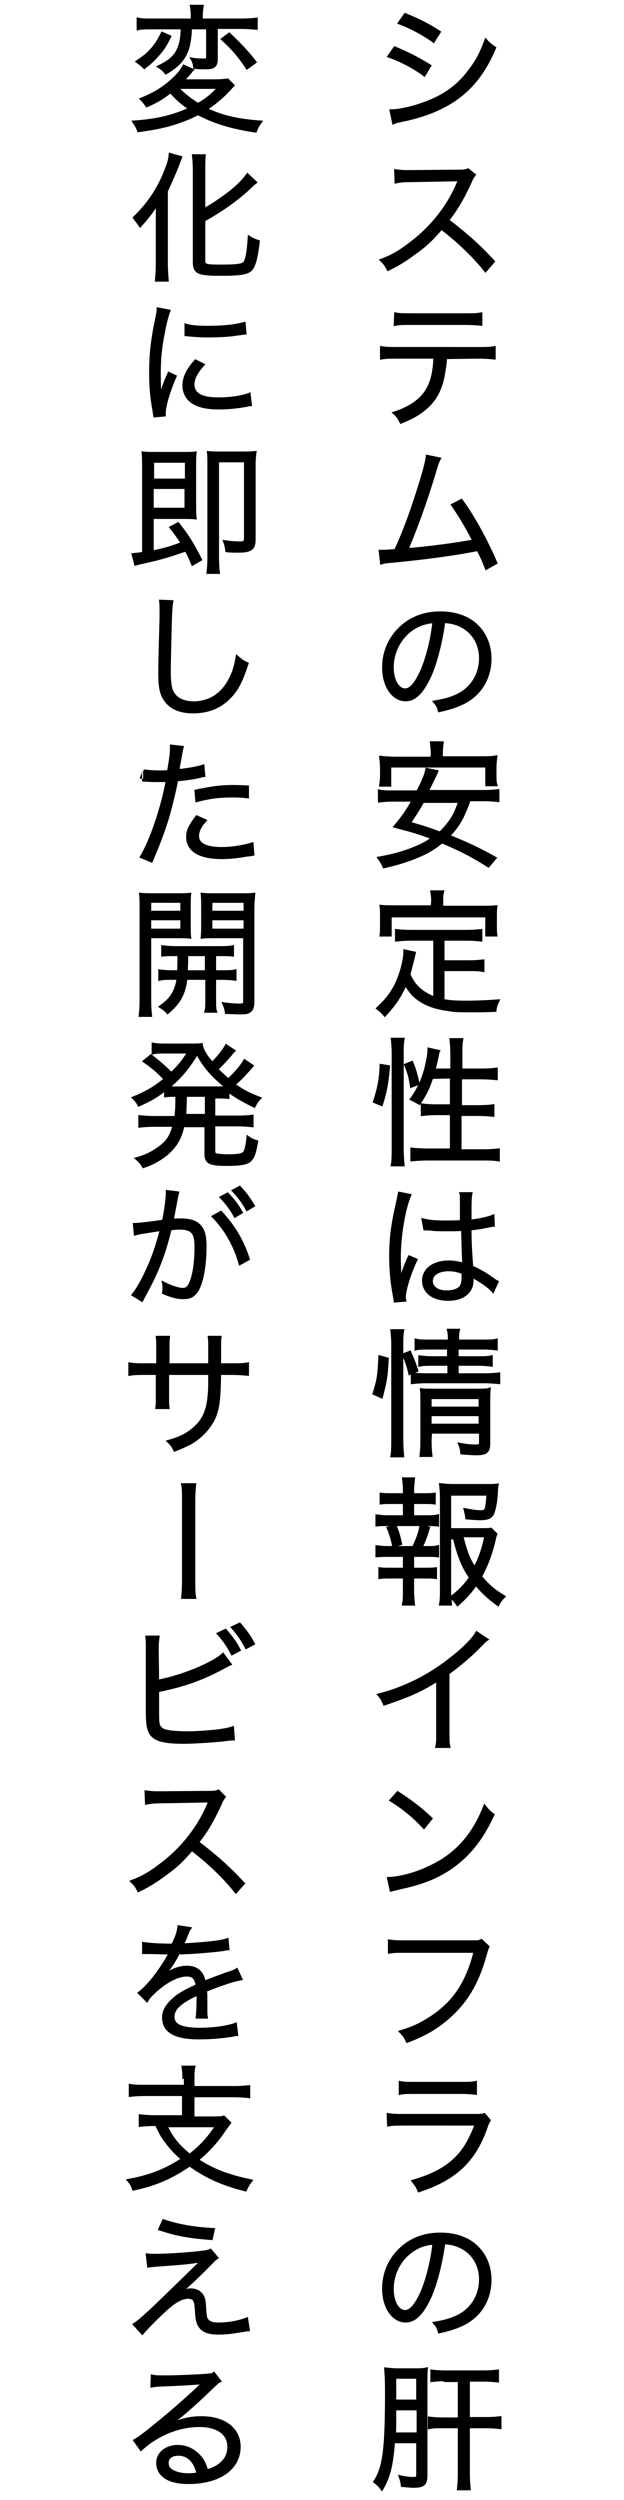 <?xml version="1.0" encoding="utf-8"?>
<!-- Generator: Adobe Illustrator 28.0.0, SVG Export Plug-In . SVG Version: 6.00 Build 0)  -->
<svg version="1.1" id="レイヤー_1" xmlns="http://www.w3.org/2000/svg" xmlns:xlink="http://www.w3.org/1999/xlink" x="0px"
	 y="0px" width="150px" height="600.5px" viewBox="0 0 150 600.5" style="enable-background:new 0 0 150 600.5;"
	 xml:space="preserve">
<style type="text/css">
	.st0{stroke:#000000;stroke-width:0.7;stroke-miterlimit:10;}
</style>
<path class="st0" d="M94.9,11.5c3.1,1.3,5.5,2.5,8.4,4.3L102,18c-2.4-1.8-5.4-3.4-8.5-4.5L94.9,11.5z M94,26.6
	c2.2,0,5.6-0.8,8.9-2.1c4.1-1.6,7.3-3.9,9.9-7.4c1.9-2.4,2.9-4.5,4-7.4c0.8,0.9,1.2,1.2,2.1,1.8c-2.9,6.9-6.9,11.4-12.8,14.3
	c-2.3,1.2-5.7,2.3-8.4,2.9c-0.5,0.1-1.1,0.2-1.8,0.4c-0.7,0.1-0.8,0.2-1.3,0.4L94,26.6z M97.4,3.5c3.2,1.3,5.4,2.4,8.2,4.2l-1.4,2.2
	c-2.3-1.7-5.7-3.5-8.2-4.4L97.4,3.5z"/>
<path class="st0" d="M116.7,65c-2.6-3.3-6.4-7-10.6-10.2c-2.3,2.7-3.9,4.2-6.3,5.9c-2.3,1.7-4,2.8-6.5,4c-0.5-1-0.8-1.4-1.6-2.2
	c2.6-1,4.2-1.9,6.7-3.8c5.3-3.9,9.4-9.1,11.8-14.9c0.1-0.2,0.1-0.2,0.2-0.4c0.1-0.1,0.1-0.1,0.1-0.2c-0.3,0-0.4,0-0.8,0l-11.1,0.2
	c-1.5,0-2.5,0.1-3.4,0.3L95.1,41c0.9,0.1,1.5,0.2,2.6,0.2c0.1,0,0.4,0,0.9,0l11.8-0.1c1.2,0,1.6-0.1,2.1-0.3L114,42
	c-0.3,0.4-0.6,0.8-0.9,1.6c-1.9,4.1-3.4,6.7-5.5,9.3c4.3,3.3,7.3,5.9,11,9.9L116.7,65z"/>
<path class="st0" d="M107.1,85.9c0,1-0.2,2.2-0.4,3.5c-0.6,3.9-2,6.6-4.5,8.7c-1.5,1.3-3.1,2.2-5.8,3.3c-0.5-1-0.7-1.4-1.6-2.2
	c4.3-1.4,7-3.5,8.4-6.5c0.8-1.7,1.3-4.3,1.3-6.9h-9c-1.7,0-2.7,0-3.8,0.2v-2.5c1.2,0.2,2,0.2,3.8,0.2H115c1.9,0,2.7,0,3.8-0.2V86
	c-1.1-0.1-2.1-0.2-3.8-0.2L107.1,85.9L107.1,85.9z M95.1,75.4c1.1,0.2,1.8,0.2,3.8,0.2h12.9c2.1,0,2.7,0,3.8-0.2v2.5
	c-1-0.1-1.9-0.2-3.8-0.2h-13c-1.9,0-2.8,0-3.8,0.2L95.1,75.4L95.1,75.4z"/>
<path class="st0" d="M105.6,110.2c-0.3,0.6-0.6,1.3-0.9,2.4c-2.4,8-4.7,14.3-6.9,19.4c4.4-0.3,12.2-1.3,16.1-2.1
	c-1.8-3.5-3.5-6.3-5.1-8.6l2.1-1.1c2.7,3.6,6,9.6,8.3,15l-2.3,1.3c-0.7-1.9-1.2-2.9-2-4.5c-5.6,1.1-12.2,2-20.4,2.8
	c-1.3,0.1-2.2,0.2-2.8,0.4l-0.3-2.8c0.8,0,0.8,0,0.9,0c0.2,0,2.1-0.1,2.8-0.2c2.1-4.6,3.4-8.2,5-13.1c1.6-5,2.4-7.7,2.6-9.5
	L105.6,110.2z"/>
<path class="st0" d="M103.5,162c-1.9,4.2-3.7,6.1-6,6.1c-3,0-5.3-3.3-5.3-7.8c0-3.3,1.2-6.4,3.4-8.8c2.6-2.8,6-4.3,10.3-4.3
	c3.6,0,6.7,1.1,8.8,3.2c2,2,3.1,4.7,3.1,7.8c0,5-2.7,9.1-7.3,11c-1.4,0.6-2.7,1-4.9,1.5c-0.3-1.1-0.5-1.4-1.1-2.1
	c2.3-0.4,3.8-0.8,5.3-1.5c3.5-1.6,5.7-5,5.7-9c0-3.6-1.9-6.6-5.1-8c-1.2-0.5-2.1-0.7-3.7-0.8C106.1,153.8,104.9,158.7,103.5,162z
	 M99.5,150.8c-3.2,2-5.2,5.6-5.2,9.5c0,3.1,1.3,5.4,3.1,5.4c1.3,0,2.6-1.5,4-4.6c1.3-3,2.5-7.7,2.9-11.8
	C102.4,149.5,101,149.9,99.5,150.8z"/>
<path class="st0" d="M112.7,192.4c-1.5,4.1-2.5,5.9-4.9,8.4c4.2,1.7,6.9,2.9,11.2,5.3l-1.6,1.9c-3.9-2.5-7.1-4.1-11.2-5.8
	c-1,0.9-2.1,1.6-3.3,2.3c-1.5,0.8-3.8,1.8-6.1,2.5c-1.3,0.4-2.3,0.7-4.5,1.2c-0.3-0.8-0.7-1.4-1.2-2.1c3.8-0.7,6.3-1.4,9.3-2.7
	c1.4-0.6,2.5-1.2,3.6-2.1c-3-1.2-5.2-1.8-9-2.8c2.1-2.6,2.9-3.7,4.3-6.3h-4.8c-1.4,0-2.4,0.1-3.3,0.2V190c0.9,0.2,1.8,0.2,3.3,0.2
	h5.9c1.3-2.6,1.9-3.9,2.2-5.4l2.4,0.5c-0.2,0.5-0.2,0.5-0.5,1.1l-1.8,3.7h13.7c1.6,0,2.5-0.1,3.3-0.2v2.4c-0.9-0.1-1.9-0.2-3.3-0.2
	h-3.7V192.4z M103.9,181.2c0-1.1-0.1-1.9-0.2-2.8h2.6c-0.1,0.8-0.2,1.6-0.2,2.8v0.8h9.5c1.4,0,2.4,0,3.6-0.2
	c-0.1,0.8-0.2,1.6-0.2,2.5v1.9c0,0.8,0,1.6,0.2,2.3H117V184H93.7v4.6h-2.2c0.1-0.8,0.2-1.5,0.2-2.3v-1.9c0-0.9-0.1-1.7-0.2-2.5
	c1.2,0.1,2.2,0.2,3.5,0.2h8.8L103.9,181.2L103.9,181.2z M101.7,192.4c-1.3,2.3-1.9,3.2-3.3,5.3c3.2,0.9,4.7,1.4,7.4,2.4
	c1-1,1.7-1.8,2.5-2.9c1-1.5,1.4-2.4,2.2-4.7h-8.8V192.4z"/>
<path class="st0" d="M104.5,225.6h-5.9c-1.4,0-2.3,0.1-3.3,0.2v-2.3c0.9,0.1,1.8,0.2,3.3,0.2h13.7c1.5,0,2.4-0.1,3.3-0.2v2.3
	c-0.9-0.1-1.8-0.2-3.3-0.2h-5.8v5.4h6.4c1.4,0,2.3-0.1,3.2-0.2v2.3c-1-0.2-1.8-0.2-3.2-0.2h-6.4v7.4c1.5,0.3,3,0.4,5.4,0.4
	c2.7,0,5-0.1,7.8-0.3c-0.4,0.8-0.6,1.4-0.7,2.3c-2.9,0.1-3.1,0.1-4,0.1c-4.9,0-5.6,0-7.3-0.3c-5.2-0.7-8.4-2.7-10.2-6.2
	c-1.4,3.1-2.6,4.9-5,7.5c-0.6-0.7-0.8-0.9-1.7-1.6c2.3-2.2,3.3-3.5,4.5-5.9c1.1-2.3,2-5.7,2-7.6c0-0.1,0-0.2,0-0.3l2.3,0.5
	c-0.1,0.4-0.1,0.4-0.4,1.7c-0.2,0.8-0.7,2.7-0.9,3.5c0.9,1.8,1.5,2.6,2.6,3.6c1,0.8,2.1,1.5,3.6,2V225.6z M104,216.3
	c0-0.8-0.1-1.3-0.2-2.1h2.6c-0.2,0.7-0.2,1.3-0.2,2.1v1.6h9.7c1.3,0,2.3,0,3.3-0.1c-0.1,0.7-0.1,1.3-0.1,2.3v2.1c0,1,0,1.7,0.1,2.4
	H117V220H93.8v4.6h-2.2c0.1-0.7,0.1-1.3,0.1-2.4V220c0-0.9,0-1.6-0.1-2.3c1.1,0.1,2,0.1,3.3,0.1h9L104,216.3L104,216.3z"/>
<path class="st0" d="M90,264.6c1-3,1.5-5.3,1.6-8.7l1.8,0.3c-0.3,3.6-0.7,6-1.7,9.1L90,264.6z M94.3,279.8c0.2-1.1,0.2-2.5,0.2-3.8
	v-23.1c0-1.2-0.1-2.2-0.2-3.3h2.6c-0.2,1.1-0.2,2.1-0.2,3.3v23.2c0,1.4,0.1,2.6,0.2,3.7L94.3,279.8L94.3,279.8z M98.9,260.9
	c-0.3-2.1-0.6-3.2-1.4-5.1l1.5-0.6c0.6,1.4,1.1,3.1,1.5,5.1L98.9,260.9z M103.8,258.8c-0.9,2.7-1.5,3.9-3,6.2
	c-0.7-0.4-0.7-0.4-1.9-1c2-2.8,3.2-5.6,3.9-9.4c0.2-1.1,0.3-1.7,0.3-2.6l2.3,0.5c-0.1,0.2-0.1,0.3-0.5,2.2c-0.2,0.8-0.3,1.4-0.6,2.3
	h4.3v-4c0-1.2-0.1-2.3-0.2-3.3h2.6c-0.2,1-0.2,2.1-0.2,3.3v4h5.1c1.7,0,2.7-0.1,3.4-0.2v2.3c-1.1-0.1-2.3-0.2-3.4-0.2h-5.2v6.9h4.5
	c1.5,0,2.5-0.1,3.3-0.2v2.3c-1-0.1-1.9-0.2-3.4-0.2h-4.5v8.7h5.6c1.6,0,2.6-0.1,3.6-0.2v2.4c-1.1-0.2-2.3-0.2-3.6-0.2h-13.6
	c-1.4,0-2.5,0.1-3.6,0.2V276c1,0.1,2.1,0.2,3.6,0.2h5.9v-8.7h-3.6c-1.4,0-2.5,0.1-3.4,0.2v-2.3c0.9,0.1,1.8,0.2,3.2,0.2h3.8v-6.9
	L103.8,258.8L103.8,258.8z"/>
<path class="st0" d="M98.5,287.1c-1.4,3.2-2.5,9.8-2.5,15c0,1.1,0.1,3,0.1,4.5c0,0.3,0,0.3,0,0.9c0,0.3,0,0.3,0,0.6h0.1
	c0.6-2.4,0.8-3,1.9-5.6c0.1-0.3,0.2-0.4,0.3-0.6l1.6,0.7c-1.5,3.1-2.8,7.2-2.8,9.1c0,0.2,0,0.2,0.1,0.6l-2.3,0.2
	c0-0.3-0.1-0.4-0.2-1.2c-0.6-3-0.9-6.3-0.9-9.5c0-4.3,0.4-7.6,1.7-13.2c0.3-1.4,0.3-1.6,0.4-2L98.5,287.1z M101.7,293
	c1.6,0.4,2.9,0.5,5.8,0.5c1.2,0,2.1,0,3.4-0.1c0-3,0-3,0-5.4c0-0.5,0-1-0.1-1.3h2.4c-0.2,0.9-0.2,2.4-0.2,5c0,0.4,0,0.9,0,1.6
	c2.5-0.3,4.3-0.7,5.5-1.2l0.1,2.2c-0.1,0-0.1,0-2.2,0.4c-0.8,0.2-1.7,0.3-3.4,0.5c0,3.2,0.1,4.8,0.4,9.1c2.3,1.1,3.2,1.6,5.3,3.1
	c0.4,0.3,0.4,0.3,0.8,0.5l-1,2.2c-1-1.1-2.3-2-4.5-3.3c-0.1-0.1-0.1-0.1-0.3-0.2c-0.1-0.1-0.1-0.1-0.3-0.2c0.1,0.5,0.1,0.5,0.1,0.8
	c0,0.8-0.1,1.6-0.4,2.2c-0.8,1.7-2.7,2.7-5.3,2.7c-3.7,0-6-1.8-6-4.5s2.5-4.5,6.1-4.5c1.3,0,2.8,0.3,3.6,0.6
	c-0.1-0.7-0.2-3.7-0.3-8.4c-1.4,0.1-2.4,0.1-3.6,0.1c-1.3,0-2.5,0-3.6-0.1c-0.5-0.1-0.9-0.1-1-0.1c-0.3,0-0.5,0-0.5,0
	c-0.2,0-0.3,0-0.3,0h-0.1L101.7,293z M107.8,305c-2.5,0-4.1,1.1-4.1,2.7s1.5,2.6,3.7,2.6c1.4,0,2.7-0.4,3.3-1.1
	c0.4-0.5,0.6-1.2,0.6-2.5c0-0.2,0-1,0-1C110,305.2,109.1,305,107.8,305z"/>
<path class="st0" d="M89.9,334.7c1-3.1,1.2-4.3,1.4-8.8l1.8,0.5c-0.2,4.2-0.5,5.7-1.4,9.1L89.9,334.7z M94.2,349.7
	c0.2-1.1,0.2-2.5,0.2-3.8v-23c0-1.3-0.1-2.2-0.2-3.3h2.6c-0.2,1.1-0.2,2.1-0.2,3.3v23c0,1.4,0.1,2.7,0.2,3.8H94.2z M98.5,329.9
	c-0.4-1.8-0.8-3-1.5-4.5l1.5-0.6c0.6,1.4,1.1,2.5,1.7,4.4L98.5,329.9z M103.1,323.8c-1.5,0-2.3,0-3.1,0.2v-2.1
	c0.9,0.2,1.6,0.2,3.1,0.2h4.9c0-1.3,0-1.7-0.2-2.6h2.4c-0.2,0.9-0.2,1.3-0.2,2.6h6.1c1.7,0,2.4,0,3.2-0.2v2.1
	c-0.9-0.1-1.7-0.2-3.2-0.2h-6.2v2.3h5.2c1.4,0,2.2,0,3-0.2v2c-0.9-0.1-1.7-0.2-3.1-0.2h-5.1v2.5h6.7c1.5,0,2.5-0.1,3.3-0.2v2.1
	c-1.1-0.1-2.1-0.2-3.3-0.2h-14.1c-1.6,0-2.5,0.1-3.4,0.2V330c0.8,0.1,1.8,0.2,3.4,0.2h5.4v-2.5h-4c-1.3,0-2.1,0-3,0.2v-2
	c0.9,0.1,1.7,0.2,3,0.2h3.9v-2.3L103.1,323.8L103.1,323.8z M103.4,346c0,1.7,0.1,2.8,0.2,3.6h-2.4c0.1-0.9,0.2-1.8,0.2-3.6v-9.3
	c0-1.5,0-2-0.1-2.9c0.8,0.1,1.8,0.1,3.1,0.1h10.2c1.6,0,2.4,0,3-0.2c-0.1,0.8-0.1,1.8-0.1,3.5v9.4c0,2.1-0.6,2.6-3.1,2.6
	c-0.9,0-2-0.1-3.4-0.2c-0.1-0.9-0.2-1.4-0.5-2.1c1.5,0.3,2.8,0.4,3.7,0.4c1.1,0,1.3-0.1,1.3-0.9V344h-12L103.4,346L103.4,346z
	 M115.4,338.2v-2.5h-12v2.5H115.4z M115.4,342.3v-2.5h-12v2.5H115.4z"/>
<path class="st0" d="M102.6,364.3c1.3,0,1.8,0,2.6-0.2v2.2c-0.8-0.1-1.4-0.1-2.6-0.1h-9.3c-1.2,0-1.8,0-2.7,0.1v-2.2
	c0.8,0.1,1.4,0.2,2.7,0.2h3.9v-3.4h-3.1c-1.1,0-1.7,0-2.5,0.1v-2.1c0.7,0.1,1.3,0.1,2.5,0.1h3.1v-1c0-1.1-0.1-2-0.2-2.8h2.4
	c-0.1,1-0.2,1.8-0.2,2.8v1h2.7c1.2,0,1.8,0,2.5-0.1v2.1c-0.8-0.1-1.4-0.1-2.5-0.1h-2.7v3.4H102.6z M102.6,371.7c1.4,0,1.9,0,2.6-0.2
	v2.2c-0.7-0.1-1.5-0.1-2.6-0.1h-3.4v3.3h3c1.2,0,1.7,0,2.5-0.1v2.1c-0.8-0.1-1.4-0.1-2.5-0.1h-3v3.4c0,1.2,0.1,2,0.2,3.1H97
	c0.2-1.2,0.2-2,0.2-3.1v-3.4h-3.4c-1.1,0-1.7,0-2.5,0.1v-2.1c0.7,0.1,1.3,0.1,2.5,0.1h3.4v-3.3h-3.9c-1.2,0-1.8,0-2.7,0.1v-2.2
	c0.8,0.1,1.3,0.2,2.7,0.2h6.1c1-2.2,1.4-3.2,1.8-5.2l1.8,0.5c-0.6,1.9-1,3.1-1.8,4.7H102.6z M94.6,371.3c-0.3-1.6-0.7-2.9-1.3-4.3
	l1.7-0.5c0.7,1.7,0.9,2.5,1.3,4.3L94.6,371.3z M108.1,368.9V382c0,1.3,0.1,2.1,0.2,3.3h-2.4c0.2-1.2,0.2-2,0.2-3.3v-22.3
	c0-1.2-0.1-2.2-0.2-3.1c0.9,0.1,1.8,0.2,3.1,0.2h7.7c1.4,0,2.2,0,2.8-0.1c-0.1,0.6-0.1,0.6-0.2,2.4c-0.2,2.4-0.6,4-1,4.7
	c-0.5,0.7-1.2,1-2.9,1c-1,0-1.9-0.1-3.2-0.2c-0.1-0.8-0.2-1.2-0.4-2c1.5,0.3,2.8,0.5,3.8,0.5c1.3,0,1.4-0.4,1.7-4.2h-9.2v8.5h7.2
	c1.4,0,2.1,0,2.7-0.1l1.2,1.2c-0.2,0.4-0.2,0.6-0.4,1.4c-0.7,3.1-1.9,6.3-3.3,8.8c1.8,2.1,3,3.2,5.6,4.8c-0.6,0.6-1,1.1-1.4,1.9
	c-2.2-1.6-3.5-2.8-5.3-4.9c-1.3,1.9-2.5,3.2-4.4,4.9c-0.5-0.7-0.8-1.1-1.5-1.7c2-1.6,3.4-3,4.6-4.8c-1.7-2.4-2.8-5-3.9-9.5h-1.1
	V368.9z M111,368.9c1.1,4.2,1.6,5.5,3.1,7.8c1.2-2.3,2-4.4,2.7-7.8H111z"/>
<path class="st0" d="M117,393.8c-0.6,0.4-0.6,0.5-1.5,1.4c-2.1,2.2-4.9,4.6-7.8,6.7V416c0,1.9,0,2.6,0.2,3.5H105
	c0.2-0.9,0.2-1.6,0.2-3.4v-12.6c-4.3,2.7-6.7,3.7-12.8,5.8c-0.5-1.1-0.6-1.4-1.3-2.2c6.2-1.6,12-4.5,17.2-8.6
	c3.1-2.4,5.4-4.7,6.3-6.3L117,393.8z"/>
<path class="st0" d="M93.4,451.2c2.6-0.1,6.6-1.1,9.6-2.6c6.4-2.8,10.8-7.7,13.5-14.7c0.8,1,1.1,1.3,2,2c-2.7,5.8-5.7,9.6-10.1,12.7
	c-3.4,2.3-6.8,3.7-12.4,4.9c-0.9,0.2-1.2,0.3-2,0.5L93.4,451.2z M95.6,430.6c3.5,2.3,5.6,3.9,8,6.2l-1.7,2.1c-2.4-2.6-5-4.7-7.9-6.5
	L95.6,430.6z"/>
<path class="st0" d="M117.3,467.6c-0.2,0.4-0.2,0.4-0.7,2.1c-1.8,6.4-4.3,10.7-8.3,14.4c-3.1,2.8-5.9,4.5-10.4,6.2
	c-0.5-1.1-0.8-1.5-1.6-2.3c3-0.9,4.9-1.8,7.5-3.5c5.4-3.6,8.6-8.4,10.4-15.8H97.3c-1.7,0-2.6,0-3.7,0.2v-2.7
	c1.3,0.2,1.9,0.2,3.7,0.2h16.3c1.3,0,1.6,0,2.1-0.3L117.3,467.6z"/>
<path class="st0" d="M93.3,507.9c1.2,0.2,1.9,0.2,3.9,0.2h17c1.2,0,1.6,0,2.2-0.2l1.2,1.4c-0.3,0.5-0.4,0.6-0.9,2.1
	c-2.8,7.7-7.4,12-16,14.8c-0.4-1-0.6-1.3-1.4-2.3c4.4-1.3,7.4-2.8,9.8-5s3.8-4.6,5.4-8.7H97.2c-1.8,0-2.7,0-3.8,0.2L93.3,507.9
	L93.3,507.9z M96.2,500.2c1,0.2,1.6,0.2,3.5,0.2h11.1c1.9,0,2.5,0,3.5-0.2v2.6c-0.9-0.1-1.7-0.2-3.4-0.2H99.6c-1.8,0-2.6,0-3.4,0.2
	V500.2z"/>
<path class="st0" d="M103.5,551.4c-1.9,4.2-3.7,6.1-6,6.1c-3,0-5.3-3.3-5.3-7.8c0-3.3,1.2-6.4,3.4-8.8c2.6-2.8,6-4.3,10.3-4.3
	c3.6,0,6.7,1.1,8.8,3.2c2,2,3.1,4.7,3.1,7.8c0,5-2.7,9.1-7.3,11c-1.4,0.6-2.7,1-4.9,1.5c-0.3-1.1-0.5-1.4-1.1-2.1
	c2.3-0.4,3.8-0.8,5.3-1.5c3.5-1.6,5.7-5,5.7-9c0-3.6-1.9-6.6-5.1-8c-1.2-0.5-2.1-0.7-3.7-0.8C106.1,543.2,104.9,548.1,103.5,551.4z
	 M99.5,540.3c-3.2,2-5.2,5.6-5.2,9.5c0,3.1,1.3,5.4,3.1,5.4c1.3,0,2.6-1.5,4-4.6c1.3-3,2.5-7.7,2.9-11.8
	C102.4,538.9,101,539.4,99.5,540.3z"/>
<path class="st0" d="M94.6,586.5c-0.4,5.5-1.1,8.4-2.8,11.3c-0.6-0.8-0.9-1.1-1.7-1.7c2.2-3.4,2.8-7.7,2.8-21.6
	c0-2.8-0.1-4.4-0.2-5.5c1.1,0.1,1.8,0.2,2.9,0.2h4.1c1.1,0,1.9,0,2.8-0.2c-0.1,0.8-0.1,1.6-0.1,3.3v22.2c0,2.2-0.6,2.7-3.1,2.7
	c-0.6,0-1.3-0.1-2.6-0.2c-0.1-0.8-0.2-1.3-0.5-2.1c1.3,0.3,2.4,0.4,3.2,0.4c0.8,0,1-0.2,1-1v-7.8L94.6,586.5L94.6,586.5z
	 M94.9,578.6c0,1.2,0,2.2,0,2.8c0,1.9,0,2.5-0.1,3.2h5.7v-6H94.9z M100.4,571h-5.5v4.8v0.9h5.5V571z M107,571.6
	c-1.4,0-2.4,0.1-3.2,0.2v-2.3c0.8,0.1,1.7,0.2,3.2,0.2h9.5c1.3,0,2.2-0.1,3.1-0.2v2.4c-0.9-0.1-1.9-0.2-3.1-0.2h-3.9v9.2h4.5
	c1.4,0,2.2-0.1,3.1-0.2v2.4c-0.9-0.1-1.9-0.2-3.1-0.2h-4.5v11.4c0,1.4,0.1,2.5,0.2,3.5h-2.6c0.1-1,0.2-2.2,0.2-3.5v-11.4h-4
	c-1.5,0-2.4,0-3.2,0.2v-2.3c0.8,0.1,1.7,0.2,3.2,0.2h4v-9.2H107V571.6z"/>
<path class="st0" d="M56,20.5c-0.3,0.3-0.3,0.3-1,1.1c-1.8,1.9-3.4,3.2-5.5,4.6c3.7,1.8,7.5,2.7,13.1,3.1c-0.6,0.8-0.9,1.4-1.2,2.2
	c-5.9-0.9-10-2.2-13.8-4.2c-2.1,1.1-4.5,2-7.3,2.8c-2.1,0.5-2.8,0.7-7,1.3c-0.3-0.9-0.6-1.3-1.1-2.1c5.6-0.4,9.4-1.3,13.5-3.2
	c-2-1.3-3.2-2.4-4.7-4.1c-1.9,1.5-3.2,2.3-5.7,3.4c-0.5-0.7-0.7-1-1.3-1.6c3-1.2,5.3-2.6,7.5-4.6c1.4-1.3,2.1-2.2,2.7-3.3l2,0.9
	c-0.2,0.2-0.3,0.3-0.5,0.6c-0.6,0.7-1.2,1.4-1.8,2h7.7c1.4,0,2.4-0.1,3.1-0.2L56,20.5z M40.8,8.8c-1,2-1.6,3-2.9,4.4
	c-1,1.2-1.7,1.8-3.2,3c-0.7-0.7-0.9-0.8-1.7-1.4c1.6-1.1,2.4-1.7,3.3-2.7c1.2-1.3,1.8-2.3,2.7-4.1L40.8,8.8z M36.7,6.7
	c-1.7,0-2.6,0-3.5,0.2V4.6C34,4.8,35,4.8,36.8,4.8h9.4v-1c0-1-0.1-1.7-0.2-2.3h2.6c-0.1,0.7-0.2,1.4-0.2,2.3v1h9.5
	c1.8,0,2.8-0.1,3.7-0.2v2.2c-1.1-0.1-2.3-0.2-3.7-0.2H52v7.6c0,1.6-0.6,2.1-2.4,2.1c-0.8,0-1.9,0-2.8-0.1c-0.1-0.7-0.2-1.3-0.6-2
	c1.1,0.2,2,0.2,2.8,0.2c0.7,0,0.9-0.1,0.9-0.8V6.7h-4.1c-0.2,5.7-1.5,8.2-5.9,10.8c-0.5-0.6-0.9-1-1.7-1.5c2.5-1.2,3.8-2.3,4.6-4
	c0.7-1.5,0.9-2.8,1-5.3H36.7z M42.5,21c1.4,1.5,3,2.8,5.1,4.1c2.1-1.2,3.3-2.2,5.1-4.1H42.5z M55.1,8.2c2.6,2.5,4,3.9,6.2,6.7
	l-1.9,1.4c-2-3-3.4-4.6-5.9-6.9L55.1,8.2z"/>
<path class="st0" d="M37.8,52.6c0-1.9,0-2.3,0.1-4c-1,1.8-2.3,3.5-4.2,5.6c-0.4-0.6-1-1.4-1.4-1.9c3.5-3.4,5.8-6.9,7.5-11.2
	c0.7-1.8,1-2.7,1.1-4l2.5,0.7c-0.1,0.3-0.1,0.3-0.7,1.9c-0.3,0.8-1.4,3.4-2.7,6.2v17.4c0,1.3,0.1,2.7,0.2,4h-2.6
	c0.1-1.3,0.2-2.6,0.2-4.1C37.8,63.2,37.8,52.6,37.8,52.6z M49,62.6c0,1.2,0.5,1.3,4.3,1.3s5-0.2,5.5-0.8c0.5-0.7,0.9-2.5,1.1-6.1
	c0.8,0.5,1.5,0.8,2.2,1c-0.4,3.6-0.9,5.5-1.6,6.5c-0.8,1.1-2.5,1.4-7.4,1.4c-5.5,0-6.4-0.4-6.4-3V41c0-1.5-0.1-2.8-0.2-3.6h2.6
	C49,38.3,49,39.5,49,41v9.4c2.3-1.3,3.9-2.4,5.8-3.8c2.3-1.8,3.6-3.1,4.7-4.6l1.9,1.8c-0.5,0.4-0.5,0.4-2,1.8
	c-2.9,2.6-6,4.8-10.4,7.3V62.6z"/>
<path class="st0" d="M40.6,74.7c-0.5,1.4-0.9,2.9-1.3,5.1c-0.7,3.4-1,6.2-1,10c0,2.5,0.1,4.4,0.2,6.1c0.4-2.1,1.1-3.9,2.1-6.2
	l1.5,0.7c-1.4,3.2-2.6,7-2.6,8.8c0,0.1,0,0.3,0,0.5l-2.3,0.2c-0.1-0.5-0.1-0.7-0.2-1.3c-0.6-3.4-0.8-5.7-0.8-9.1
	c0-4.5,0.4-7.9,1.4-12.7c0.3-1.5,0.4-1.8,0.4-2.6L40.6,74.7z M48.8,87.6c-1.6,1.8-2.4,3.3-2.4,4.7c0,2.4,2,3.5,6.1,3.5
	c2.9,0,5.6-0.4,7.4-1.1l0.3,2.5c-0.4,0-0.5,0.1-1.1,0.2c-2.2,0.4-4.4,0.6-6.6,0.6c-3.6,0-6-0.8-7.3-2.4c-0.6-0.8-1-1.8-1-2.9
	c0-2,0.8-3.7,2.8-6L48.8,87.6z M44.7,78.1c1.4,0.4,2.9,0.5,5.4,0.5c3.6,0,6.4-0.3,8.6-0.9l0.2,2.3c-0.1,0-0.8,0.1-2.2,0.3
	c-1.9,0.3-4.4,0.4-6.9,0.4c-1.8,0-3-0.1-5.1-0.3L44.7,78.1z"/>
<path class="st0" d="M46.3,135.5c-0.7-1.7-1-2.3-1.6-3.4c-4.4,1.5-5.6,1.9-10.5,3c-0.6,0.1-1.2,0.3-1.6,0.4l-0.6-2.3
	c0.9-0.1,1.2-0.1,2.5-0.3v-20.5c0-1.6,0-2.6-0.1-3.6c0.8,0.1,1.6,0.1,2.8,0.1h6.9c1.3,0,2.1,0,2.8-0.1c-0.1,0.8-0.1,1.6-0.1,2.9v9.7
	c0,1.2,0,2,0.1,3c-0.8-0.1-1.6-0.1-2.8-0.1h-7.5v8.3c3.3-0.7,4.6-1.1,7.2-2.1c-0.8-1.3-1.3-2-2.7-3.8l1.7-0.9
	c2.6,3.3,3.6,5.1,5.4,8.6L46.3,135.5z M44.8,115.3v-4.5h-8.1v4.5H44.8z M36.6,122.3h8.1v-5.2h-8.1V122.3z M61.1,129.7
	c0,2.1-0.9,2.7-3.8,2.7c-0.8,0-1.7,0-2.8-0.1c-0.1-0.9-0.2-1.4-0.5-2.2c1.4,0.2,2.6,0.3,3.6,0.3c1.1,0,1.4-0.2,1.4-1.1v-18.6h-6.7
	v23c0,1.7,0.1,3.3,0.2,3.8H50c0.1-0.8,0.2-2.1,0.2-3.7v-22.1c0-1.5,0-2.3-0.1-3c0.9,0.1,1.8,0.1,3,0.1h5.2c1.3,0,2,0,3-0.1
	c-0.1,0.8-0.2,1.6-0.2,2.9C61.1,111.6,61.1,129.7,61.1,129.7z"/>
<path class="st0" d="M41.3,144.5c-0.2,1.1-0.3,2.8-0.4,7c-0.1,4-0.2,8.5-0.2,10c0,0.4,0,1.2,0.1,2c0.1,2,0.6,3.1,1.6,4
	c0.9,0.8,2.4,1.3,4.1,1.3c3.9,0,7-2,8.9-5.8c0.8-1.6,1.2-2.9,1.6-5.2c0.9,0.8,1.3,1.1,2.4,1.6c-1.3,3.9-2.2,5.8-3.7,7.5
	c-2.4,2.8-5.5,4.1-9.3,4.1c-2.8,0-4.9-0.8-6.2-2.3c-1.4-1.6-1.8-3.3-1.8-6.8c0-2.2,0-3,0.3-13.5c0-1,0-1.6,0-2.2
	c0-0.7,0-1.1-0.1-1.8L41.3,144.5L41.3,144.5z"/>
<path class="st0" d="M34.4,185.1c1.1,0.2,2.4,0.3,4.1,0.3c0.7,0,1,0,2-0.1c0.7-4.1,0.7-4.6,0.7-6.1l2.6,0.3
	c-0.2,0.8-0.2,0.8-0.6,3.1c-0.2,1.1-0.3,1.5-0.4,2.5c2.6-0.3,4.4-0.6,6-1.1l0.2,2.3c-0.3,0-0.3,0-0.9,0.2c-1.7,0.4-4,0.7-5.6,0.8
	c-0.5,2.6-1.4,6.4-2.3,9.4c-1.1,3.5-2.1,6.1-3.8,10.1l-2.4-1c2.5-4.3,5-11.8,6.2-18.3c-0.7,0-1.1,0-2.3,0s-1.5,0-2.8-0.1
	c-0.1,0-0.1,0-0.1,0c-0.1,0-0.3,0-0.6,0C34.4,187.4,34.4,185.1,34.4,185.1z M49.3,197.1c-0.7,0.8-0.8,0.9-1,1.3
	c-0.5,0.7-0.8,1.6-0.8,2.4c0,2,2,3,5.8,3c2.5,0,5.4-0.5,7.3-1.1l0.2,2.5c-0.4,0.1-0.4,0.1-1.5,0.2c-2.2,0.4-4.1,0.6-5.9,0.6
	c-5.4,0-8.3-1.7-8.3-5c0-1.5,0.5-2.5,2.2-4.8L49.3,197.1z M59.5,191.4c-1.6-0.2-2.5-0.2-3.9-0.2c-2.9,0-5.3,0.3-8.3,1.1l-0.2-2.3
	c3.8-0.8,6-1.1,8.8-1.1c0.6,0,1.1,0,3.6,0.1L59.5,191.4z"/>
<path class="st0" d="M36,240.2c0,1.8,0.1,2.8,0.2,3.7h-2.5c0.1-0.9,0.2-1.9,0.2-3.7v-21.8c0-1.6,0-2.6-0.1-3.6
	c0.9,0.1,1.8,0.1,3.5,0.1h5c1.6,0,2.4,0,3.3-0.1c-0.1,0.9-0.1,1.9-0.1,3.1v4.1c0,1.3,0,2.3,0.1,3.1c-0.8-0.1-1.9-0.1-3.3-0.1H36
	V240.2z M36,219.1h7.7v-2.6H36V219.1z M36,223.4h7.7v-2.7H36V223.4z M42.2,229.3c-1.4,0-2.4,0-3.1,0.1v-2c0.9,0.1,1.7,0.2,3.1,0.2
	h10.5c1.5,0,2.3,0,3.2-0.2v2c-0.8-0.1-1.8-0.1-3.1-0.1h-1.2v4.1h1.7c1.5,0,2.4,0,3.2-0.2v2c-0.8-0.1-1.7-0.2-3.2-0.2h-1.7v5.1
	c0,1.5,0,2.2,0.2,2.8h-2.3c0.2-0.7,0.2-1.5,0.2-2.8V235h-5c-0.4,3.7-1.6,5.8-4.4,8.2c-0.5-0.6-0.9-0.9-1.7-1.4
	c1.6-1.2,2.3-1.9,2.9-2.9c0.7-1.1,1.1-2.4,1.3-3.9h-1.2c-1.5,0-2.4,0-3.2,0.2v-2c0.8,0.1,1.7,0.2,3.2,0.2h1.3
	c0.1-1.6,0.1-1.6,0.1-4.1L42.2,229.3L42.2,229.3z M44.9,229.3c0,0.3,0,0.3,0,0.8c0,1-0.1,2.2-0.1,3.3h4.8v-4.1H44.9z M60.8,240.6
	c0,1.4-0.3,2.1-1.2,2.5c-0.5,0.2-1,0.2-2.4,0.2c-0.4,0-2.2-0.1-2.8-0.1c-0.1-0.9-0.3-1.4-0.6-2.1c1.3,0.2,2.8,0.3,3.7,0.3
	c1.1,0,1.3-0.2,1.3-0.9V225H52c-1.4,0-2.5,0-3.4,0.1c0.1-1,0.1-1.8,0.1-3.1v-4.1c0-1.2,0-2.1-0.1-3.1c0.9,0.1,1.8,0.1,3.4,0.1h5.5
	c1.7,0,2.6,0,3.5-0.1c-0.1,1.2-0.2,2.2-0.2,3.6V240.6z M50.7,219.1h8.2v-2.6h-8.2V219.1z M50.7,223.4h8.2v-2.7h-8.2V223.4z"/>
<path class="st0" d="M42.3,267.9c0.2-1.5,0.2-2.3,0.2-4.8c-1.1,0-1.9,0-2.7,0.1v-1.6c-2.1,1.7-3.5,2.5-6.4,3.8
	c-0.4-0.8-0.8-1.2-1.3-1.7c3.2-1.3,5.2-2.5,7.6-4.5c-2-2.1-3-2.9-5-4.3l1.6-1.3c2,1.6,3.3,2.7,4.9,4.3c2.1-2.1,2.6-2.7,4.2-5.2H39
	c-0.6,0-1.3,0-2.2,0.2v-2.1c0.6,0.1,1.3,0.2,2.4,0.2h6.3c1.5,0,2.3,0,2.9-0.1c0.2,1.3,1,2.7,2.6,4.5c1.4-1.3,2.8-3.1,3.4-4.2
	l1.8,1.2c-0.3,0.3-0.4,0.4-0.7,0.8c-1.3,1.5-2.1,2.4-3.4,3.6c0.9,0.9,1.7,1.7,2.8,2.6c1.7-1.6,3.1-3.2,3.9-4.6l1.8,1.2
	c-0.3,0.4-0.3,0.4-1.6,1.8c-0.8,0.9-1.6,1.7-2.8,2.7c2.1,1.5,3.4,2.2,6.2,3.3c-0.6,0.6-0.8,1-1.3,1.9c-2.8-1.4-4.2-2.2-6.3-3.7v1.6
	c-0.9-0.1-1.7-0.1-2.8-0.1h-0.6v4.8h5.9c1.5,0,2.4-0.1,3.3-0.2v2.3c-1-0.1-1.9-0.2-3.3-0.2h-5.9v6.3c0,0.5,0.1,0.7,0.7,0.9
	c0.4,0.1,1.4,0.2,2.6,0.2c2.6,0,3.5-0.2,4-0.7c0.4-0.5,0.7-1.7,0.9-3.7c0.8,0.6,1.4,0.8,2.1,1c-0.4,2.4-0.8,3.7-1.5,4.4
	c-0.7,0.8-2.2,1.1-5.7,1.1c-4.1,0-5-0.5-5-2.5v-6.8H44c-0.5,2.2-1.2,3.8-2.4,5.2c-0.9,1.1-2.3,2.3-3.8,3.1c-0.9,0.6-1.7,0.9-3.3,1.5
	c-0.5-0.8-0.8-1.2-1.6-1.9c2.4-0.7,3.5-1.3,5.1-2.4c2.2-1.5,3.2-3,3.8-5.6h-4.9c-1.4,0-2.3,0.1-3.3,0.2v-2.3
	c0.9,0.1,1.8,0.2,3.3,0.2h5.4V267.9z M52.1,261.3c1.1,0,1.7,0,2.4-0.1c-3.4-2.8-5.4-5-7.1-8.3c-2.2,3.6-4,5.8-7,8.3
	c0.8,0.1,1.3,0.1,2.5,0.1H52.1z M44.6,263.1c-0.1,3.3-0.1,3.3-0.2,4.8h5.2v-4.8H44.6z"/>
<path class="st0" d="M32.3,294.1c1.1,0,4.4-0.4,7-0.8c0.5-2.4,0.9-5.4,0.9-6.7c0-0.1,0-0.2,0-0.4l2.5,0.3c-0.2,0.7-0.3,1.2-0.6,3
	c-0.2,0.9-0.4,2.1-0.7,3.6c0.7-0.1,1.1-0.1,1.9-0.1c2.2,0,3.6,0.4,4.5,1.3c1.1,1,1.5,2.5,1.5,5.1c0,4.8-0.8,9-2.1,10.8
	c-0.8,1.1-1.6,1.5-3.1,1.5c-1.4,0-2.7-0.3-4.8-1.2c0.1-0.5,0.1-0.7,0.1-1.1c0-0.5,0-0.7-0.1-1.2c1.8,0.9,3.6,1.5,4.7,1.5
	c0.8,0,1.4-0.5,1.8-1.5c0.9-2,1.3-5.2,1.3-8.8c0-3.3-0.9-4.4-3.9-4.4c-0.7,0-1.1,0-2.3,0.2c-1.2,5-2.6,9-4.8,13.3
	c-0.4,0.8-1.1,2.1-2,3.8L32,311c1-1.2,2.2-3.3,3.3-5.7c1.5-3.2,2.4-5.9,3.5-10c-2.7,0.4-4.2,0.7-4.5,0.7c-0.7,0.1-1,0.2-1.8,0.4
	L32.3,294.1z M53.1,291.2c3.2,3.5,5.1,6.7,6.6,11.2l-2,1.1c-1.2-4.3-3.4-8.2-6.4-11.3L53.1,291.2z M54.7,286.8
	c1.5,1.6,2.2,2.5,3.3,4.4l-1.5,0.9c-0.9-1.7-1.9-3-3.3-4.5L54.7,286.8z M57.6,285.2c1.5,1.6,2.2,2.6,3.3,4.4l-1.5,0.9
	c-0.9-1.7-1.9-3-3.3-4.5L57.6,285.2z"/>
<path class="st0" d="M50.4,327.7v-3.2c0-2.4,0-2.6-0.1-3.3h2.6c-0.1,0.9-0.1,0.9-0.1,3.1c0,0.7,0,0.7,0,3.5h2.8c2,0,2.7,0,3.9-0.2
	v2.5c-1.1-0.1-2.1-0.2-3.8-0.2h-2.9c-0.1,6.7-0.4,8.8-1.6,11.2c-1.2,2.2-3,4.1-5.4,5.5c-1.2,0.6-2,1-3.8,1.7
	c-0.4-0.9-0.7-1.3-1.5-2.1c2.9-0.8,4.6-1.7,6.3-3.2c2.3-2.1,3.2-4.3,3.5-8.3c0.1-1.1,0.1-2.1,0.1-4.8H40.3v5.5c0,1.4,0,1.9,0.1,2.7
	h-2.7c0.1-0.7,0.1-1.4,0.1-2.8v-5.4H35c-1.8,0-2.7,0-3.8,0.2v-2.5c1.2,0.2,1.9,0.2,3.9,0.2h2.8V324c0-1.4,0-2-0.1-2.8h2.7
	c-0.1,0.9-0.1,1.2-0.1,2.7v3.9h10V327.7z"/>
<path class="st0" d="M46.8,356.6c-0.1,1-0.2,2-0.2,4.1v18.9c0,2.1,0,3.1,0.2,4.1h-2.9c0.1-1,0.2-2.3,0.2-4.2v-18.8
	c0-2.2,0-3.2-0.2-4.1H46.8z"/>
<path class="st0" d="M37.9,403.8c5.6-1,13.2-4.1,15.7-6.4l1.7,2.3c-0.5,0.2-0.6,0.3-1.4,0.7c-5.3,2.9-9.9,4.5-16,5.7v4.8
	c0,0,0,0.1,0,0.2s0,0.2,0,0.4c0,2.3,0.1,3.1,0.7,3.6c0.4,0.5,1.2,0.7,2.5,0.9c1,0.1,2.6,0.2,3.9,0.2c2.1,0,5-0.2,7.6-0.5
	c1.4-0.2,2.1-0.3,3.3-0.7l0.2,2.7c-0.6,0-0.6,0-3.1,0.3c-2.1,0.2-6.5,0.5-8.8,0.5c-3.9,0-6.1-0.4-7.3-1.4c-0.8-0.7-1.2-1.6-1.4-3.2
	c0-0.5-0.1-1.2-0.1-2.6V396c0-1.4,0-1.9-0.1-2.8H38c-0.1,0.9-0.2,1.4-0.2,2.8L37.9,403.8L37.9,403.8z M54.2,391.6
	c1.5,1.8,2.3,2.8,3.3,4.7l-1.7,0.9c-1-1.9-1.8-3.1-3.3-4.8L54.2,391.6z M57.6,390.1c1.5,1.8,2.3,2.8,3.3,4.7l-1.7,0.9
	c-1-1.9-1.8-3.1-3.3-4.8L57.6,390.1z"/>
<path class="st0" d="M56.7,454.4c-2.6-3.3-6.4-7-10.6-10.2c-2.3,2.7-3.9,4.2-6.3,5.9c-2.3,1.7-4,2.8-6.5,4c-0.5-1-0.8-1.4-1.6-2.2
	c2.6-1,4.2-1.9,6.7-3.8c5.3-3.9,9.4-9.1,11.8-14.9c0.1-0.2,0.1-0.2,0.2-0.4c0.1-0.1,0.1-0.1,0.1-0.2c-0.3,0-0.4,0-0.8,0l-11.1,0.2
	c-1.5,0-2.5,0.1-3.4,0.3l-0.1-2.7c0.9,0.1,1.5,0.2,2.6,0.2c0.1,0,0.4,0,0.9,0l11.8-0.1c1.2,0,1.6-0.1,2.1-0.3l1.4,1.4
	c-0.3,0.4-0.6,0.8-0.9,1.6c-1.9,4.1-3.4,6.7-5.5,9.3c4.3,3.3,7.3,5.9,11,9.9L56.7,454.4z"/>
<path class="st0" d="M41.5,467.2c1.1-2.2,1.4-3.4,1.5-4.4l2.6,0.4c-0.3,0.4-0.3,0.4-0.8,1.7c-0.4,1-0.8,1.9-1,2.2c0.4,0,0.4,0,0.7,0
	c5.1-0.3,8.3-0.6,10.1-1.2l0.2,2.2c-0.5,0-0.7,0.1-1.3,0.2c-3.3,0.4-6.7,0.7-10.6,0.8c-1,1.9-1.8,3.2-2.9,4.5
	c-0.3,0.4-1,1.1-1.1,1.2c-0.2,0.2-0.4,0.3-0.4,0.3l0,0l0,0c0,0.1,0,0.1,0.1,0.1c1.2-0.9,1.2-0.9,1.5-1.1c1.5-1,3.2-1.6,4.8-1.6
	c2.4,0,3.8,1.2,4.2,3.6c2.3-0.9,4.2-1.6,5.6-2.1c1.6-0.5,1.7-0.6,2.2-0.9l1,2.2c-1.7,0.3-4.5,1.2-8.5,2.8c0.1,0.8,0.1,1.2,0.1,2
	c0,0.4,0,1.1,0,1.8c0,0.7,0,1.2,0,1.4c0,0.4,0,0.7,0.1,1.2h-2.2c0.1-0.7,0.2-2.7,0.2-4.6c0-0.5,0-0.6,0-1c-4.4,2-6,3.6-6,5.5
	c0,2.1,2,3,6.5,3c3.2,0,6.7-0.5,8.5-1.2l0.3,2.5c-0.5,0-0.6,0.1-1.3,0.2c-2.5,0.4-5.3,0.6-7.8,0.6c-5.7,0-8.5-1.6-8.5-4.9
	c0-1.8,1.1-3.4,3.3-5.1c1.1-0.8,2.6-1.6,4.8-2.6c-0.3-1.8-1-2.5-2.5-2.5c-2,0-4.5,1.2-7.1,3.4c-1.2,1.1-2,1.8-2.5,2.7l-1.8-1.8
	c2.2-1.7,4.9-5.1,7.2-9.2c0.1-0.2,0.1-0.2,0.3-0.5c-0.1,0-0.4,0.1-0.6,0.1c-0.5,0-3.5-0.1-4.7-0.1c-0.2,0-0.4,0-0.5,0
	c-0.3,0-0.4,0-0.7,0v-2.2c1.2,0.2,3.6,0.4,6.8,0.4H41.5z"/>
<path class="st0" d="M44.2,499.4c0-1.3-0.1-2-0.2-2.9h2.6c-0.2,0.8-0.2,1.5-0.2,2.9v2h9.9c1.4,0,2.5-0.1,3.5-0.2v2.4
	c-1-0.1-2.1-0.2-3.5-0.2h-9.9v5.3h4.5c1.5,0,2.3,0,2.9-0.2l1.4,1.4c-0.4,0.5-0.6,0.8-1.2,1.6c-1.7,2.6-3.9,5.1-6.6,7.3
	c3.6,2.4,7.5,3.9,12.9,5c-0.6,0.8-0.9,1.3-1.3,2.2c-5.6-1.4-9.5-3.2-13.4-6c-4.2,2.9-8.2,4.7-13.5,5.8c-0.3-0.9-0.6-1.4-1.2-2.1
	c5.1-0.9,9.1-2.5,13-5.1c-1.5-1.3-2.7-2.5-3.8-4c-1.1-1.4-1.5-2.2-2.5-4.3h-0.4c-1.5,0-2.5,0.1-3.5,0.2v-2.3c0.9,0.1,2,0.2,3.5,0.2
	h6.9v-5.3h-9.4c-1.4,0-2.5,0.1-3.4,0.2v-2.4c1,0.2,2.1,0.2,3.5,0.2h9.4C44.2,501.1,44.2,499.4,44.2,499.4z M39.9,510.6
	c1.4,3,2.9,4.8,5.7,7.1c3-2.4,4.5-4.1,6.5-7.1H39.9z"/>
<path class="st0" d="M35.4,541.6c0.8,0.1,1.3,0.1,2,0.1c2.9,0,8.8-0.4,11.6-0.8c0.8-0.1,1.2-0.2,1.6-0.4l1.5,1.8
	c-0.7,0.5-1,0.9-2.9,2.8c-2.8,2.8-4.9,4.7-6.6,6c1.9-0.9,2.4-1.1,3.3-1.1c0.9,0,1.7,0.3,2.3,0.9c0.7,0.7,0.9,1.4,1,3.3
	c0.1,2.1,0.2,2.6,0.6,3.1c0.5,0.6,1.2,0.9,2.8,0.9c2.4,0,4.9-0.5,6.7-1.2l0.4,2.6c-0.3,0-0.3,0-2.7,0.4c-1.8,0.3-3.1,0.4-4.5,0.4
	c-2.5,0-3.9-0.6-4.6-1.9c-0.4-0.7-0.6-1.5-0.7-3.6c-0.1-1.5-0.2-1.9-0.4-2.3c-0.2-0.5-0.8-0.8-1.5-0.8c-1.7,0-3.3,0.9-6.1,3.5
	c-1.6,1.5-3.8,3.7-5,5.1l-1.9-2.1c1.2-0.8,1.6-1.2,3.6-3c2.4-2.2,5.1-4.9,7.8-7.5c1-1,2.7-2.6,5-4.9c-2.1,0.5-4.2,0.7-9.9,1.1
	c-1.6,0.1-2.3,0.2-3.1,0.3L35.4,541.6z M39.3,533.4c3.5,1.2,7.6,1.9,12,2.1l-0.5,2.2c-6-0.5-8.4-1-12.4-2.3L39.3,533.4z"/>
<path class="st0" d="M36.6,570.7c0.9,0.2,1.5,0.2,3.1,0.2c2.8,0,7.2-0.2,10.1-0.4c0.9-0.1,1.2-0.1,1.6-0.4l1.4,1.8
	c-0.5,0.2-0.6,0.4-1.7,1.4c-4.6,4.5-8.6,7.9-10.9,9.4l0.1,0.1c2.5-1.4,5.2-2.1,8.1-2.1c5.5,0,9.1,2.7,9.1,7c0,5.2-4.8,8.6-12.2,8.6
	c-4.7,0-7.4-1.7-7.4-4.8c0-2.2,2.1-3.9,4.8-3.9c2.2,0,4.1,1,5.5,2.7c0.7,0.9,1.1,1.7,1.5,3.2c3.5-1,5.3-3,5.3-5.8
	c0-3.2-2.7-5.1-7.1-5.1c-4.9,0-10.1,2.1-14,5.7l-1.5-2.1c1.2-0.7,2.4-1.6,4.6-3.4c3.5-2.8,8.8-7.4,11.1-9.7c0.2-0.2,0.2-0.2,0.5-0.5
	l0.1-0.1l0.1-0.1l-0.1-0.1c-0.1,0-0.1,0-0.3,0c-1.1,0.2-5,0.4-10.1,0.6c-0.7,0-1.1,0.1-1.8,0.2L36.6,570.7z M42.9,589.5
	c-1.7,0-2.7,0.8-2.7,2.1c0,0.9,0.4,1.5,1.3,2c0.9,0.5,2.3,0.8,3.7,0.8c0.8,0,1.2,0,2.4-0.2C46.9,591.1,45.2,589.5,42.9,589.5z"/>
</svg>
